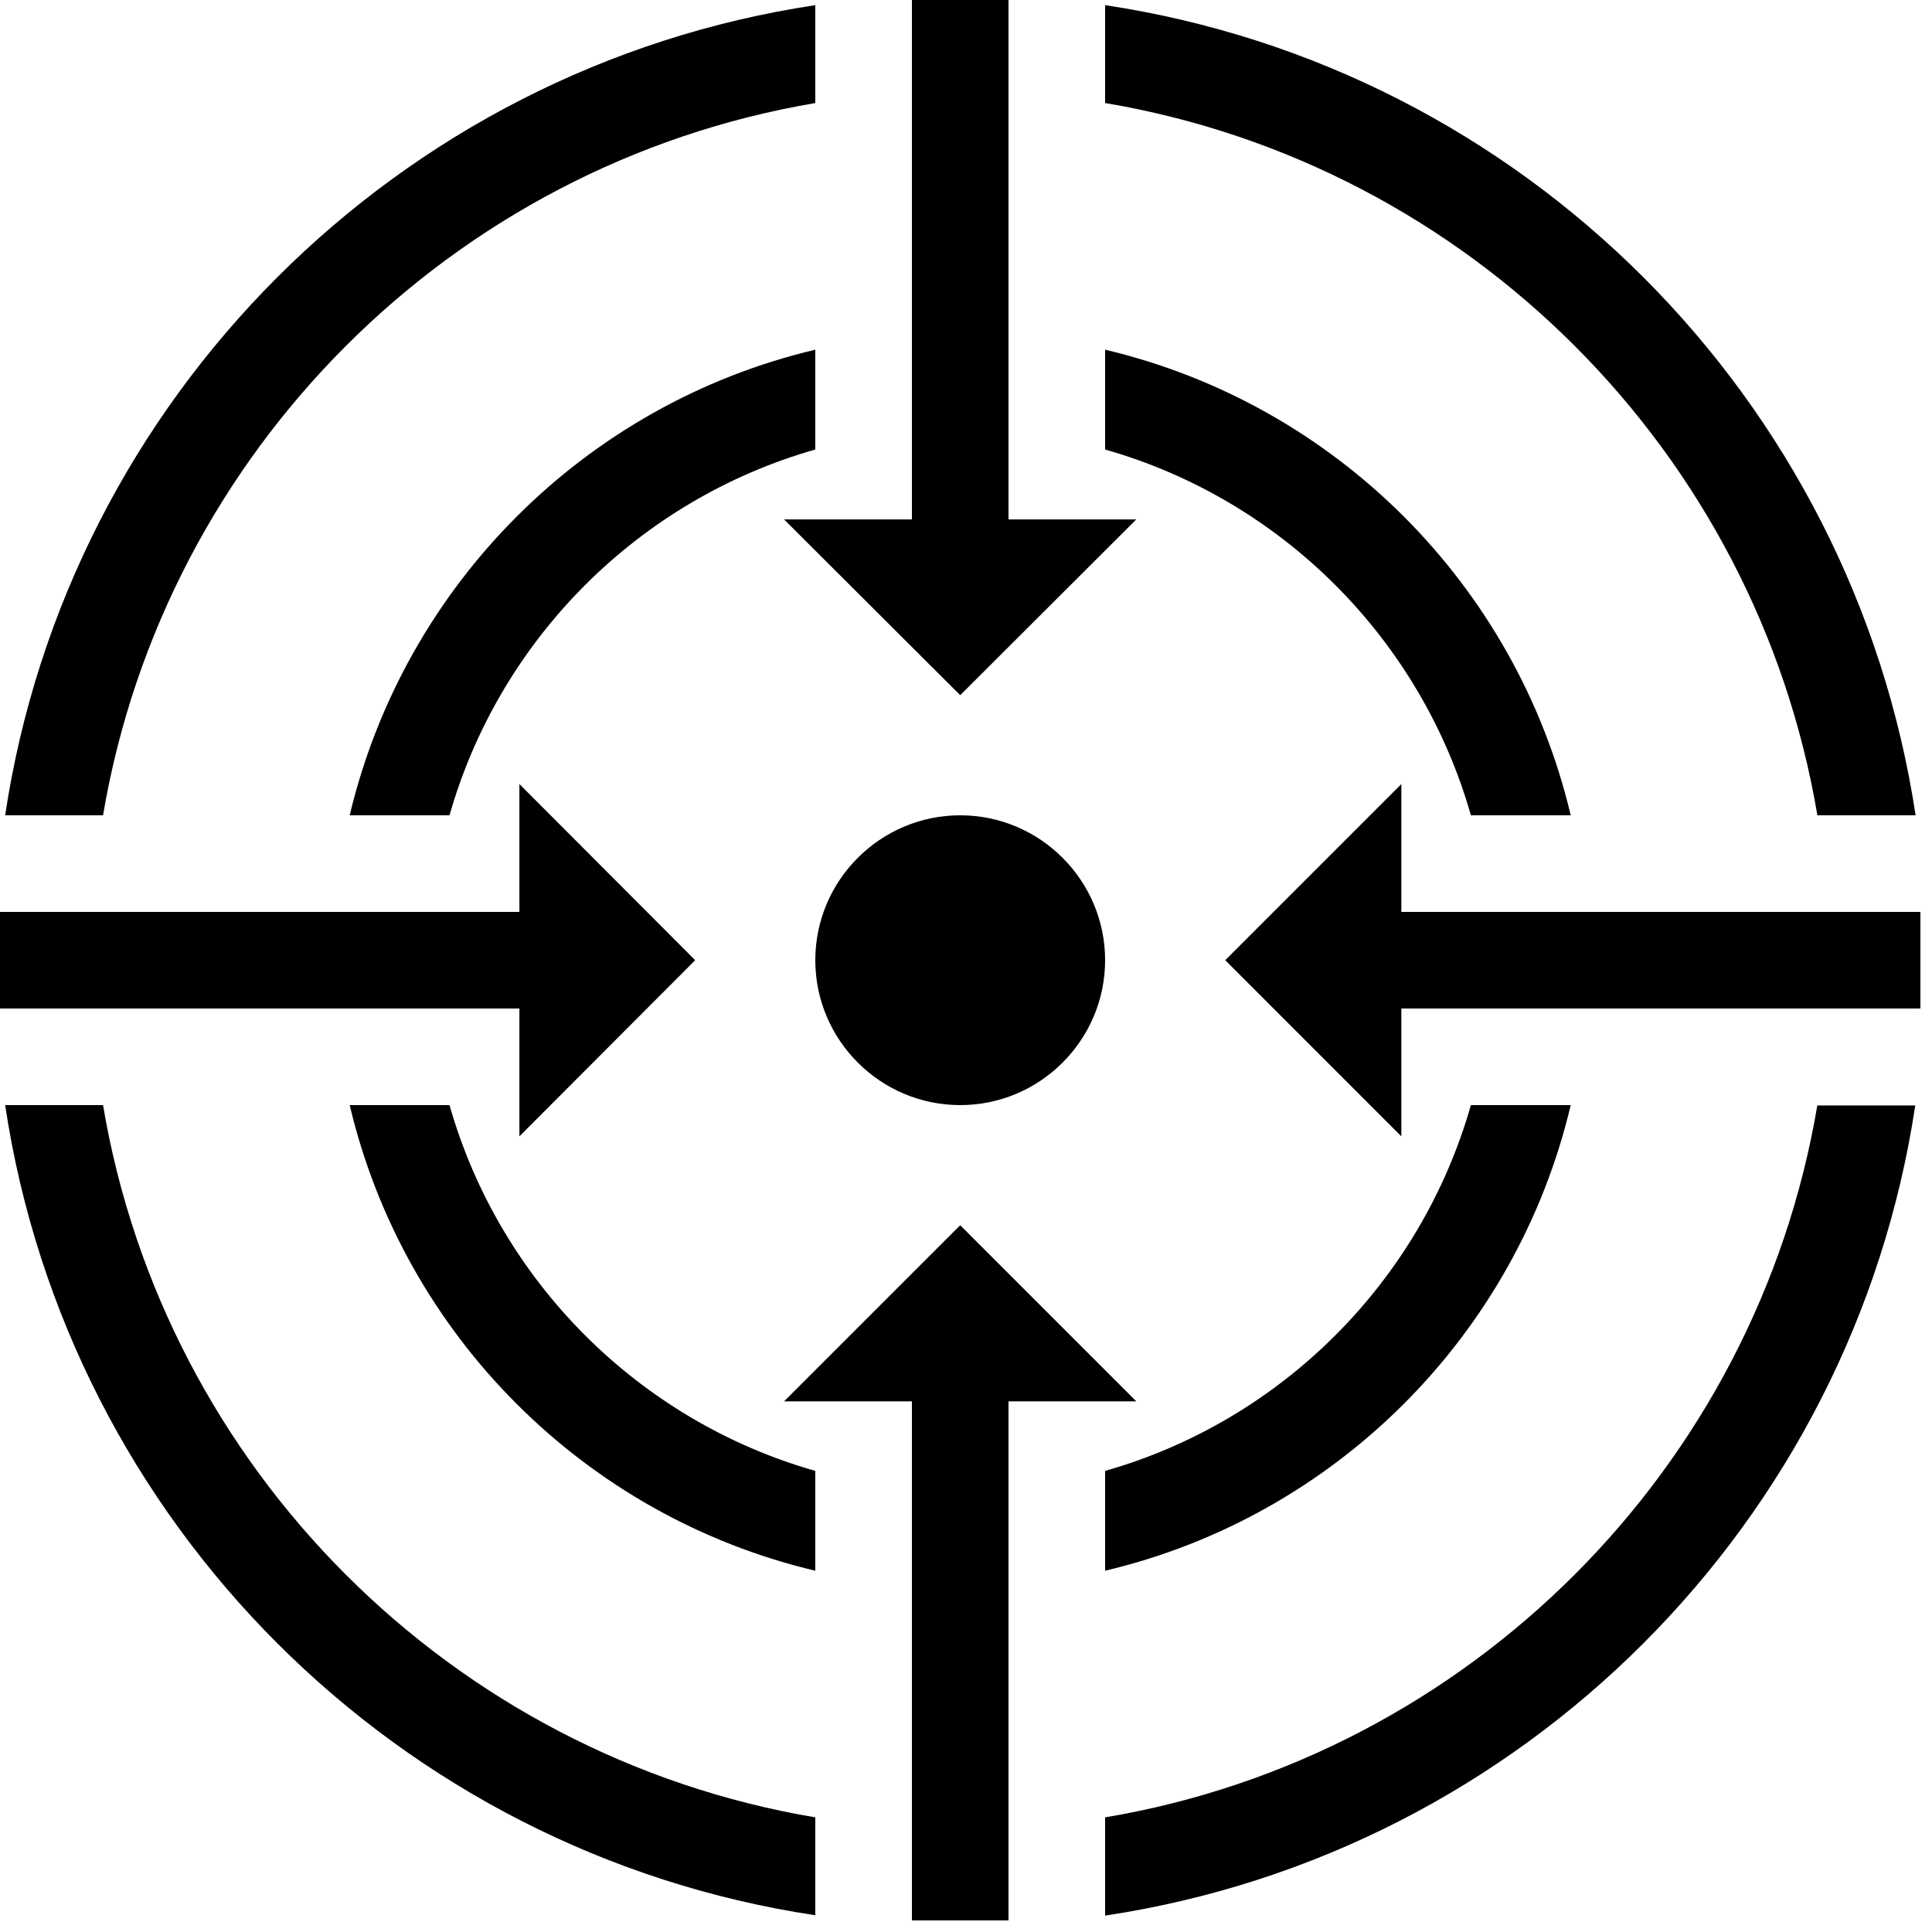 <svg width="45" height="45" viewBox="0 0 45 45" fill="none" xmlns="http://www.w3.org/2000/svg">
<g clip-path="url(#clip0_2244_3641)">
<path d="M12.098 21.24H0V23.49H12.098V26.468L16.192 22.365L12.098 18.262V21.24Z" fill="black"/>
<path d="M44.73 21.24H32.64V18.262L28.538 22.365L32.64 26.468V23.49H44.73V21.24Z" fill="black"/>
<path d="M22.365 28.538L18.262 32.64H21.24V44.73H23.49V32.64H26.467L22.365 28.538Z" fill="black"/>
<path d="M23.49 0H21.24V12.098H18.262L22.365 16.192L26.467 12.098H23.49V0Z" fill="black"/>
<path d="M25.74 2.4C34.208 3.825 40.905 10.523 42.33 18.99H44.618C43.148 9.263 35.468 1.583 25.74 0.12V2.4Z" fill="black"/>
<path d="M2.4 18.99C3.832 10.523 10.523 3.833 18.99 2.4V0.12C9.27 1.583 1.582 9.27 0.12 18.99H2.4Z" fill="black"/>
<path d="M18.99 42.33C10.523 40.905 3.825 34.208 2.4 25.74H0.12C1.582 35.468 9.27 43.148 18.99 44.61V42.323V42.33Z" fill="black"/>
<path d="M42.33 25.74C40.905 34.208 34.208 40.905 25.74 42.33V44.618C35.468 43.155 43.148 35.468 44.61 25.748H42.323L42.33 25.74Z" fill="black"/>
<path d="M25.74 10.47C29.85 11.64 33.09 14.88 34.26 18.99H36.585C35.318 13.627 31.103 9.413 25.74 8.145V10.47Z" fill="black"/>
<path d="M10.47 18.99C11.64 14.88 14.88 11.64 18.99 10.47V8.145C13.628 9.413 9.42 13.627 8.145 18.99H10.47Z" fill="black"/>
<path d="M18.99 34.26C14.88 33.09 11.64 29.85 10.47 25.74H8.145C9.413 31.102 13.628 35.318 18.99 36.585V34.26Z" fill="black"/>
<path d="M34.26 25.74C33.09 29.85 29.85 33.09 25.74 34.26V36.585C31.103 35.318 35.318 31.102 36.585 25.74H34.26Z" fill="black"/>
<path d="M22.365 18.99C24.225 18.99 25.74 20.505 25.74 22.365C25.74 24.225 24.225 25.74 22.365 25.74C20.505 25.74 18.99 24.225 18.99 22.365C18.99 20.505 20.505 18.99 22.365 18.99Z" fill="black"/>
</g>
<defs>
<clipPath id="clip0_2244_3641">
<rect width="44.73" height="44.73" fill="white"/>
</clipPath>
</defs>
</svg>
